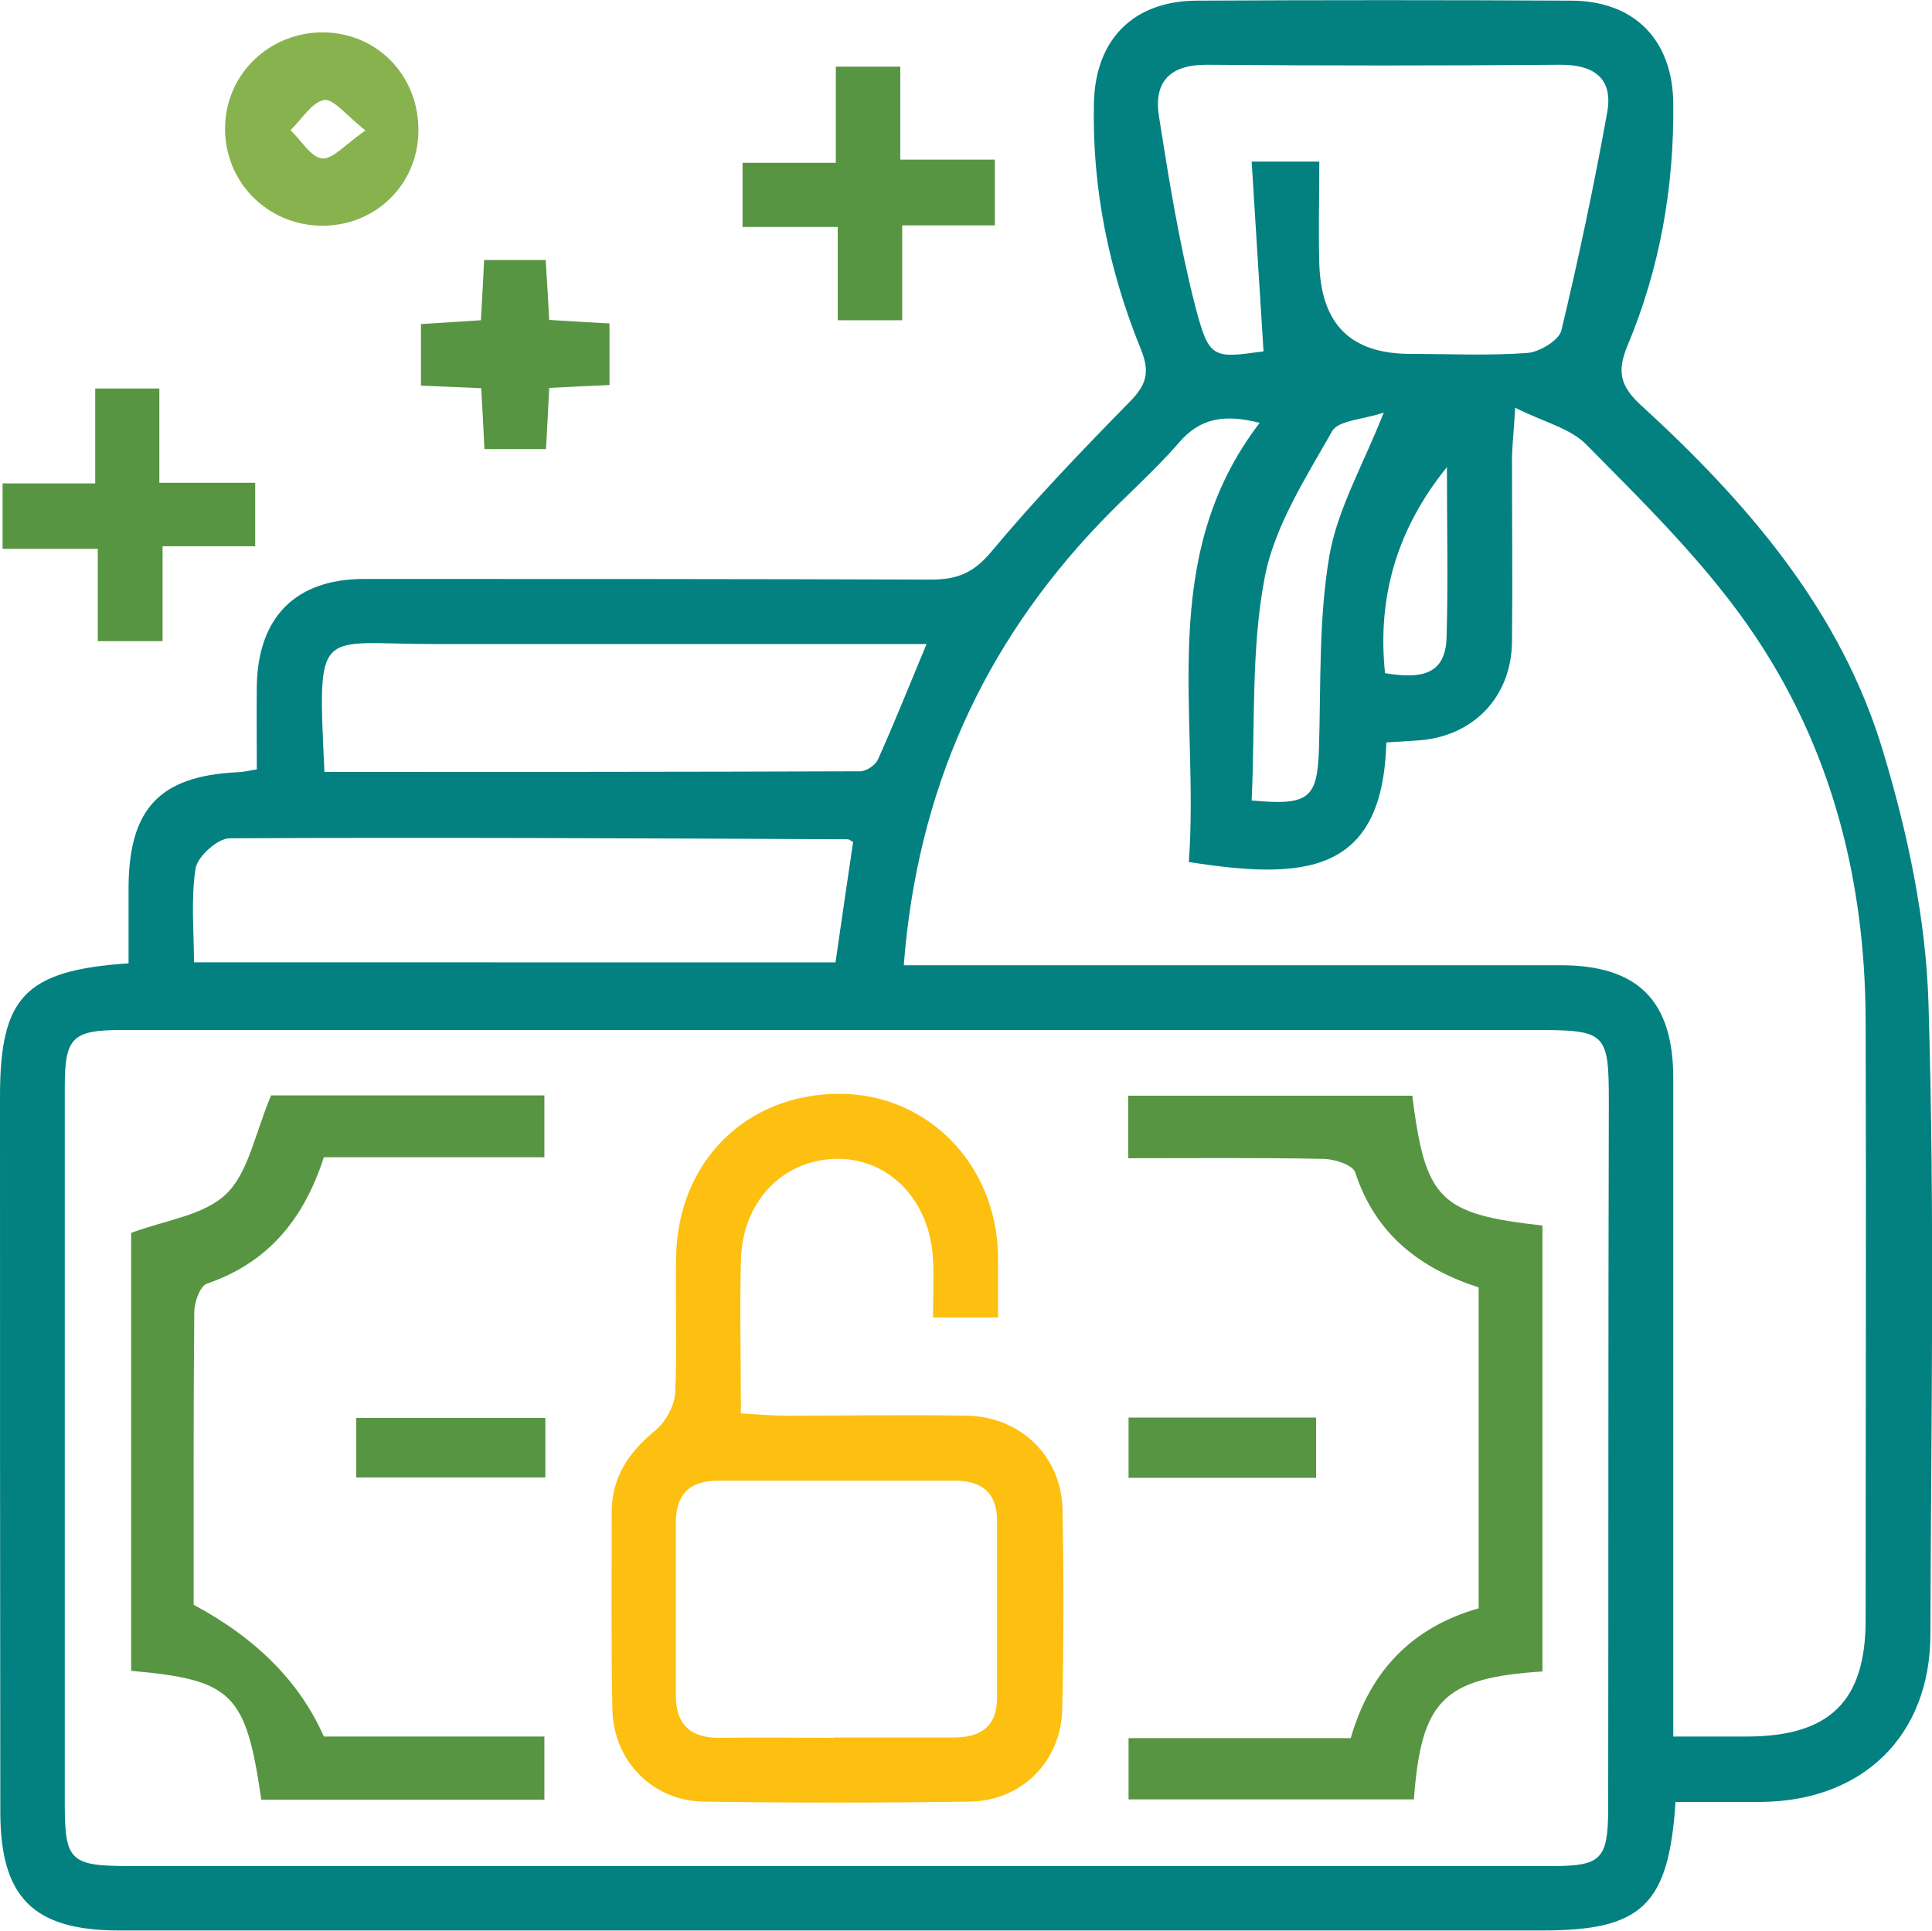 <?xml version="1.0" encoding="UTF-8"?>
<svg id="Layer_1" data-name="Layer 1" xmlns="http://www.w3.org/2000/svg" viewBox="0 0 60.26 60.23">
  <defs>
    <style>
      .cls-1 {
        fill: #038181;
      }

      .cls-2 {
        fill: #fdc010;
      }

      .cls-3 {
        fill: #88b24e;
      }

      .cls-4 {
        fill: #579542;
      }
    </style>
  </defs>
  <path class="cls-1" d="M52.26,56.21c-.21,3.24-1.06,4.01-4.16,4.01-14.79,0-29.59,0-44.38,0-2.68,0-3.71-1.03-3.71-3.7C0,49.09,0,41.65,0,34.21c0-3.11,.77-3.94,4.01-4.16,0-.8,0-1.61,0-2.43,.03-2.41,.99-3.41,3.38-3.53,.16,0,.32-.04,.62-.09,0-.88-.01-1.74,0-2.61,.04-2.15,1.22-3.33,3.35-3.33,5.89,0,11.78,0,17.68,.02,.82,0,1.33-.21,1.88-.87,1.36-1.63,2.84-3.17,4.33-4.69,.51-.52,.62-.91,.34-1.61-1-2.46-1.53-5.02-1.47-7.69,.04-1.98,1.22-3.19,3.21-3.2,3.89-.02,7.77-.02,11.66,0,1.99,0,3.18,1.23,3.2,3.2,.03,2.62-.42,5.16-1.43,7.57-.33,.79-.22,1.25,.39,1.82,3.34,3.05,6.28,6.45,7.59,10.85,.76,2.53,1.33,5.2,1.41,7.83,.2,6.56,.08,13.12,.06,19.68,0,3.16-2.09,5.21-5.28,5.24-.87,0-1.74,0-2.68,0Zm-26.15,2c7.44,0,14.88,0,22.31,0,1.51,0,1.73-.21,1.74-1.74,.01-7.35,0-14.71,.02-22.06,0-2.22-.07-2.28-2.35-2.28-14.67,0-29.33,0-44,0-1.58,0-1.81,.22-1.81,1.8,0,7.44,0,14.88,0,22.31,0,1.81,.16,1.97,2.03,1.97,7.35,0,14.71,0,22.06,0Zm2.09-28.1c.56,0,.93,0,1.3,0,6.39,0,12.78,0,19.18,0,2.41,0,3.51,1.11,3.51,3.52,0,5.81,0,11.61,0,17.42,0,1.02,0,2.05,0,3.12,.89,0,1.6,0,2.31,0,2.57-.01,3.69-1.1,3.69-3.64,0-6.23,.02-12.45,0-18.68-.01-4.63-1.18-8.95-3.93-12.7-1.4-1.91-3.11-3.59-4.78-5.28-.5-.51-1.32-.7-2.22-1.15-.05,.8-.09,1.16-.1,1.53,0,1.92,.02,3.84,0,5.77-.02,1.75-1.24,2.98-2.97,3.08-.32,.02-.64,.04-.95,.06-.11,4.17-2.63,4.28-6.16,3.73,.34-4.62-1.03-9.47,2.21-13.7-1.11-.28-1.86-.15-2.52,.62-.76,.88-1.65,1.65-2.46,2.5-3.65,3.82-5.7,8.36-6.12,13.79ZM41.15,5.04c0,1.15-.03,2.18,0,3.21,.07,1.9,1,2.79,2.86,2.79,1.21,0,2.43,.06,3.63-.03,.38-.03,.98-.39,1.06-.7,.54-2.26,1.02-4.53,1.43-6.81,.19-1.06-.42-1.49-1.48-1.48-3.67,.03-7.35,.03-11.02,0-1.17,0-1.65,.56-1.48,1.62,.31,1.97,.63,3.95,1.12,5.87,.44,1.7,.55,1.67,2.14,1.45-.12-1.97-.25-3.92-.37-5.92h2.11Zm-14.55,21.22c-.09-.05-.12-.08-.16-.08-6.43-.03-12.85-.06-19.28-.03-.37,0-1,.57-1.06,.94-.15,.96-.05,1.96-.05,2.93H26.06c.19-1.32,.37-2.55,.55-3.76Zm-16.48-2.18c5.62,0,11.16,0,16.71-.02,.19,0,.47-.19,.55-.36,.52-1.16,.99-2.34,1.52-3.61-5.23,0-10.32,0-15.41,0-3.6,0-3.59-.63-3.37,3.99Zm28.92,.89c1.81,.17,2.05-.07,2.1-1.64,.06-1.99-.01-4.02,.32-5.97,.25-1.47,1.05-2.84,1.7-4.49-.64,.22-1.42,.24-1.61,.58-.83,1.47-1.81,2.98-2.11,4.6-.42,2.22-.29,4.54-.4,6.91Zm6.1-10.41c-1.56,1.92-2.19,4.05-1.94,6.44,1.02,.16,1.89,.13,1.92-1.13,.05-1.77,.01-3.54,.01-5.31Z"/>
  <path class="cls-4" d="M28.13,9.99h-2v-2.91h-2.97v-2h2.91V2.08h2.01v2.9h2.95v2.05h-2.89v2.97Z"/>
  <path class="cls-4" d="M4.96,15.06h3v1.98h-2.89v2.96H3.05v-2.88H.08v-2.04H2.97v-2.96h2v2.94Z"/>
  <path class="cls-3" d="M13.05,4.1c-.02,1.68-1.37,2.98-3.07,2.94-1.68-.04-2.99-1.4-2.96-3.08,.03-1.67,1.4-2.97,3.09-2.95,1.68,.03,2.96,1.37,2.94,3.08Zm-1.64-.02c-.6-.47-1.01-1.01-1.3-.96-.39,.07-.7,.61-1.05,.94,.33,.31,.63,.84,.98,.88,.34,.04,.73-.44,1.36-.87Z"/>
  <path class="cls-4" d="M17.03,14.01h-1.92c-.03-.62-.06-1.19-.1-1.9-.6-.03-1.2-.05-1.88-.08v-1.92c.58-.04,1.15-.07,1.87-.12,.03-.6,.07-1.2,.1-1.88h1.92c.04,.59,.07,1.15,.11,1.87,.6,.04,1.2,.07,1.88,.11v1.92c-.6,.03-1.17,.05-1.88,.09-.03,.61-.06,1.21-.1,1.91Z"/>
  <path class="cls-2" d="M31.12,41.1h-2.02c0-.61,.03-1.22,0-1.83-.1-1.86-1.41-3.18-3.08-3.12-1.64,.06-2.87,1.36-2.91,3.16-.04,1.54,0,3.09,0,4.78,.51,.03,.95,.07,1.39,.07,1.88,0,3.76-.03,5.64,0,1.67,.02,2.96,1.25,3,2.91,.04,2.09,.04,4.18-.01,6.27-.04,1.61-1.27,2.84-2.89,2.86-2.76,.04-5.52,.04-8.28,0-1.61-.02-2.83-1.27-2.86-2.89-.04-2.05-.02-4.1-.02-6.14,0-1.09,.53-1.87,1.36-2.55,.32-.26,.6-.77,.62-1.18,.07-1.42,0-2.84,.03-4.26,.06-2.95,2.19-5.06,5.09-5.06,2.75,0,4.91,2.2,4.95,5.07,0,.62,0,1.23,0,1.91Zm-5.12,13.1c1.25,0,2.5,0,3.75,0,.86,0,1.35-.36,1.35-1.25,0-1.83,0-3.67,0-5.5,0-.89-.48-1.27-1.34-1.26-2.46,0-4.92,0-7.38,0-.88,0-1.3,.44-1.3,1.31,0,1.79,0,3.59,0,5.38,0,.94,.48,1.35,1.41,1.33,1.17-.02,2.33,0,3.5,0Z"/>
  <path class="cls-4" d="M8.45,34.17h8.53v1.93h-6.88c-.62,1.93-1.74,3.29-3.64,3.94-.22,.07-.4,.58-.4,.89-.03,3.05-.02,6.1-.02,9.13q2.95,1.58,4.06,4.11h6.88v1.97H8.15c-.48-3.32-.9-3.74-4.06-4.02v-13.66c1.06-.4,2.26-.54,2.96-1.21,.7-.67,.89-1.86,1.41-3.09Z"/>
  <path class="cls-4" d="M48.11,52.14c-3.09,.2-3.78,.89-4.01,3.99h-8.9v-1.91h6.93c.61-2.12,1.93-3.46,3.99-4.05v-10.01c-1.82-.59-3.22-1.65-3.85-3.59-.08-.23-.65-.42-1-.42-2-.04-3.99-.02-6.08-.02v-1.95h8.86c.41,3.25,.85,3.69,4.06,4.05v13.9Z"/>
  <path class="cls-4" d="M17.01,44.23v1.86h-5.9v-1.86h5.9Z"/>
  <path class="cls-4" d="M35.2,44.22h5.85v1.88h-5.85v-1.88Z"/>
</svg>